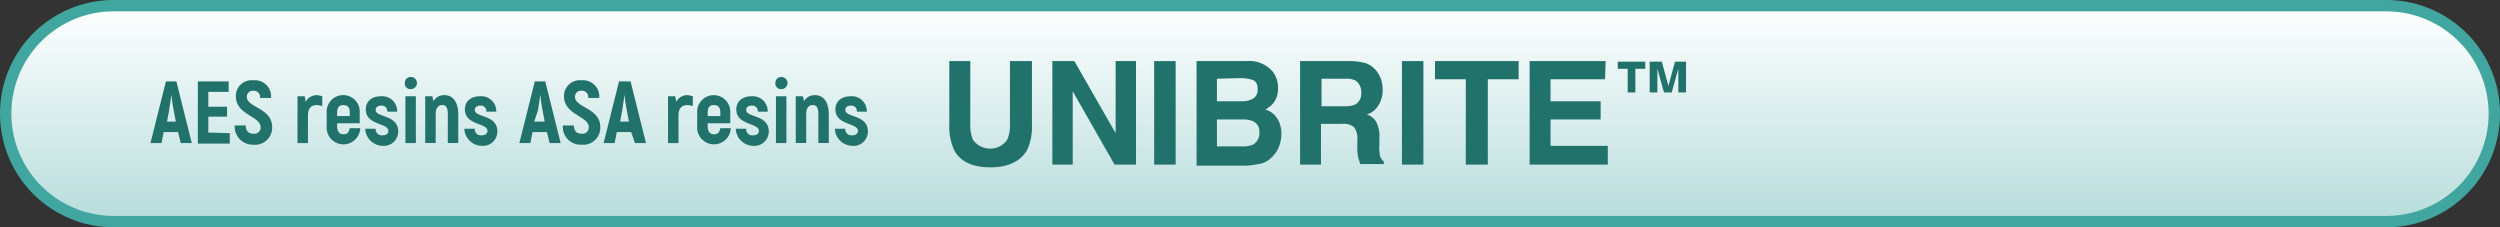 <svg xmlns="http://www.w3.org/2000/svg" xmlns:xlink="http://www.w3.org/1999/xlink" viewBox="0 0 330 30"><rect x="0" y="0" width="330" height="30" fill="#333333" stroke="none"/><defs><style>.cls-1{fill:url(#新規グラデーションスウォッチ_2);}.cls-2{fill:#40a69f;}.cls-3{fill:#22726c;}</style><linearGradient id="新規グラデーションスウォッチ_2" x1="165" y1="0.75" x2="165" y2="29.25" gradientUnits="userSpaceOnUse"><stop offset="0" stop-color="#fff"/><stop offset="1" stop-color="#b7dddb"/></linearGradient></defs><title>03_lineup_unibrite</title><g id="レイヤー_0" data-name="レイヤー 0"><path class="cls-1" d="M15,29.25A14.25,14.25,0,0,1,15,.75H315a14.25,14.25,0,0,1,0,28.5Z" transform="translate(0 0)"/><path class="cls-2" d="M315,1.5a13.5,13.5,0,0,1,0,27H15a13.5,13.5,0,0,1,0-27H315M315,0H15a15,15,0,0,0,0,30H315a15,15,0,0,0,0-30Z" transform="translate(0 0)"/></g><g id="レイヤー_3" data-name="レイヤー 3"><path class="cls-3" d="M125.171,8.063h2.907v8.358a4.614,4.614,0,0,0,.363,2.035,2.764,2.764,0,0,0,4.506,0,4.611,4.611,0,0,0,.364-2.035V8.063h2.907v8.358a7.3,7.3,0,0,1-.655,3.416c-.872,1.453-2.47,2.253-4.8,2.253s-4-.727-4.8-2.253a7.318,7.318,0,0,1-.654-3.416V8.063Z" transform="translate(0 0)"/><path class="cls-3" d="M138.834,8.063h2.98l5.45,9.521V8.063h2.689V21.726h-2.834L141.6,12.06v9.666h-2.689V8.063Z" transform="translate(0 0)"/><path class="cls-3" d="M155.186,21.726h-2.835V8.063h2.835Z" transform="translate(0 0)"/><path class="cls-3" d="M168.049,9.517a3.461,3.461,0,0,1,.654,2.107,3.106,3.106,0,0,1-.654,2.035,4.126,4.126,0,0,1-1.017.8,2.766,2.766,0,0,1,1.6,1.235,3.692,3.692,0,0,1,.508,2.035,4.441,4.441,0,0,1-.581,2.18A4.65,4.65,0,0,1,167.613,21a2.9,2.9,0,0,1-1.526.654,8.117,8.117,0,0,1-1.962.218h-6.178V8.063h6.614A4.049,4.049,0,0,1,168.049,9.517Zm-7.413.872v2.98h3.343a2.862,2.862,0,0,0,1.454-.364,1.366,1.366,0,0,0,.581-1.235c0-.654-.218-1.09-.726-1.236a5.006,5.006,0,0,0-1.6-.218l-3.053.073Zm0,5.305v3.634h3.343a3.668,3.668,0,0,0,1.381-.218,1.711,1.711,0,0,0,.872-1.672,1.459,1.459,0,0,0-.872-1.453,3.419,3.419,0,0,0-1.381-.218h-3.343Z" transform="translate(0 0)"/><path class="cls-3" d="M180.331,8.354a3.359,3.359,0,0,1,1.308.945,3.692,3.692,0,0,1,.655,1.163,4.378,4.378,0,0,1,.218,1.453,3.528,3.528,0,0,1-.509,1.89,2.614,2.614,0,0,1-1.6,1.308,2.009,2.009,0,0,1,1.308,1.09,4.058,4.058,0,0,1,.363,2.108v.944a4.852,4.852,0,0,0,.073,1.236,1.192,1.192,0,0,0,.509.8v.364h-3.125a4.5,4.5,0,0,0-.218-.727,6.347,6.347,0,0,1-.146-1.163V18.529a2.525,2.525,0,0,0-.436-1.745,2.216,2.216,0,0,0-1.6-.436h-2.762v5.378H171.61V8.063h6.541A7.88,7.88,0,0,1,180.331,8.354Zm-5.886,2.035v3.634H177.5a3.425,3.425,0,0,0,1.381-.218,1.632,1.632,0,0,0,.8-1.526,1.8,1.8,0,0,0-.8-1.672,3.043,3.043,0,0,0-1.308-.218Z" transform="translate(0 0)"/><path class="cls-3" d="M187.889,21.726h-2.834V8.063h2.834Z" transform="translate(0 0)"/><path class="cls-3" d="M200.462,8.063v2.4h-4.07V21.726h-2.907V10.462h-4.069v-2.4Z" transform="translate(0 0)"/><path class="cls-3" d="M211.872,10.462h-7.2v2.907h6.614v2.4h-6.614v3.488h7.559v2.471h-10.32V8.063h10.029l-.073,2.4Z" transform="translate(0 0)"/><path class="cls-3" d="M219.358,8.136l.872,3.2.872-3.2h1.453v4.07h-1.017V9.081l-.872,3.125h-1.018l-.872-3.125v3.125h-1.017V8.136Zm-2.18,0v.945h-1.309v3.125h-1.017V9.081h-1.308V8.136Z" transform="translate(0 0)"/><path class="cls-3" d="M23.5,17.43h-1.89l-.291,1.453H19.865L21.9,10.744h1.381l2.035,8.139H23.862Zm-.291-1.381-.291-1.526a19.54,19.54,0,0,1-.29-2.035h0c-.073.581-.218,1.453-.291,2.035l-.291,1.526Z" transform="translate(0 0)"/><path class="cls-3" d="M30.33,17.575v1.381H26.115V10.744h4.07v1.38H27.5v1.963h2.471V15.4H27.5V17.5l2.834.073Z" transform="translate(0 0)"/><path class="cls-3" d="M30.984,16.558h1.454c0,.726.363,1.09,1.017,1.09a.825.825,0,0,0,.945-.872c0-1.454-3.27-1.6-3.27-4.07A2.086,2.086,0,0,1,33.455,10.6a2.14,2.14,0,0,1,2.326,2.326H34.327a.825.825,0,0,0-.872-.945.784.784,0,0,0-.872.8c0,1.453,3.343,1.453,3.343,4A2.253,2.253,0,0,1,33.455,19.1,2.385,2.385,0,0,1,30.984,16.558Z" transform="translate(0 0)"/><path class="cls-3" d="M42.539,12.706v1.308a2.141,2.141,0,0,0-.726-.145c-.727,0-1.163.436-1.163,1.38v3.634H39.269V12.706h.945l.145.727a1.631,1.631,0,0,1,1.526-.873A4.592,4.592,0,0,1,42.539,12.706Z" transform="translate(0 0)"/><path class="cls-3" d="M47.554,16.921a2.222,2.222,0,1,1-4.433-.291V14.886a2.185,2.185,0,1,1,4.36,0v1.381H44.5v.363c0,.727.29,1.09.8,1.09.582,0,.727-.218.872-.8ZM44.5,14.886v.436h1.671v-.436c0-.727-.29-1.017-.872-1.017C44.792,13.869,44.5,14.159,44.5,14.886Z" transform="translate(0 0)"/><path class="cls-3" d="M48.208,16.994h1.381a.8.8,0,0,0,.872.872c.509,0,.8-.218.8-.582,0-1.09-2.979-.726-2.979-2.834,0-1.09.8-1.744,2.035-1.744a1.964,1.964,0,0,1,2.107,2.035H51.115a.727.727,0,0,0-.8-.8c-.436,0-.727.218-.727.582,0,1.017,2.98.581,2.98,2.834a1.9,1.9,0,0,1-2.108,1.89A2.352,2.352,0,0,1,48.208,16.994Z" transform="translate(0 0)"/><path class="cls-3" d="M53.441,10.962a.762.762,0,0,1,.8-.8.8.8,0,1,1,0,1.6A.727.727,0,0,1,53.441,10.962Zm.072,1.744h1.381v6.177H53.513Z" transform="translate(0 0)"/><path class="cls-3" d="M60.49,15.1v3.779H59.109V15.1c0-.872-.218-1.235-.726-1.235s-.872.363-.872,1.162v3.852H56.13V12.706h.944l.146.654a1.592,1.592,0,0,1,1.453-.8C59.763,12.56,60.49,13.433,60.49,15.1Z" transform="translate(0 0)"/><path class="cls-3" d="M61.29,16.994h1.38a.8.8,0,0,0,.873.872c.508,0,.8-.218.8-.582,0-1.09-2.98-.726-2.98-2.834,0-1.09.8-1.744,2.035-1.744a1.966,1.966,0,0,1,2.108,2.035H64.2a.728.728,0,0,0-.8-.8c-.436,0-.727.218-.727.582,0,1.017,2.98.581,2.98,2.834a1.9,1.9,0,0,1-2.107,1.89A2.352,2.352,0,0,1,61.29,16.994Z" transform="translate(0 0)"/><path class="cls-3" d="M72.191,17.43H70.3l-.29,1.453H68.557l2.035-8.139h1.381l2.035,8.139H72.554ZM71.9,16.049l-.291-1.526a19.54,19.54,0,0,1-.29-2.035h0c-.073.581-.218,1.453-.291,2.035l-.509,1.526Z" transform="translate(0 0)"/><path class="cls-3" d="M74.3,16.558h1.454c0,.726.363,1.09,1.017,1.09a.825.825,0,0,0,.945-.872c0-1.454-3.27-1.6-3.27-4.07A2.086,2.086,0,0,1,76.769,10.6,2.14,2.14,0,0,1,79.1,12.924H77.642a.825.825,0,0,0-.873-.945.784.784,0,0,0-.872.8c0,1.453,3.343,1.453,3.343,4A2.253,2.253,0,0,1,76.769,19.1,2.347,2.347,0,0,1,74.3,16.558Z" transform="translate(0 0)"/><path class="cls-3" d="M83.31,17.43H81.421l-.291,1.453H79.676l2.035-8.139h1.526l2.035,8.139H83.819Zm-.291-1.381-.29-1.526a19.544,19.544,0,0,1-.291-2.035h0c-.073.581-.218,1.453-.291,2.035l-.29,1.526Z" transform="translate(0 0)"/><path class="cls-3" d="M91.45,12.706v1.308a2.142,2.142,0,0,0-.727-.145c-.727,0-1.163.436-1.163,1.38v3.634H88.179V12.706h.945l.146.727A1.63,1.63,0,0,1,90.8,12.56,4.659,4.659,0,0,1,91.45,12.706Z" transform="translate(0 0)"/><path class="cls-3" d="M96.464,16.921a2.222,2.222,0,1,1-4.433-.291V14.886a2.185,2.185,0,1,1,4.361,0v1.381h-2.98v.363c0,.727.291,1.09.8,1.09.582,0,.727-.218.873-.8Zm-3.052-2.035v.436h1.672v-.436c0-.727-.291-1.017-.873-1.017C93.7,13.869,93.412,14.159,93.412,14.886Z" transform="translate(0 0)"/><path class="cls-3" d="M97.118,16.994H98.5a.8.8,0,0,0,.872.872c.509,0,.8-.218.8-.582,0-1.09-2.98-.726-2.98-2.834,0-1.09.8-1.744,2.035-1.744a1.966,1.966,0,0,1,2.108,2.035h-1.309a.727.727,0,0,0-.8-.8c-.436,0-.727.218-.727.582,0,1.017,2.98.581,2.98,2.834a1.9,1.9,0,0,1-2.108,1.89A2.352,2.352,0,0,1,97.118,16.994Z" transform="translate(0 0)"/><path class="cls-3" d="M102.351,10.962a.763.763,0,0,1,.8-.8.8.8,0,1,1,0,1.6A.727.727,0,0,1,102.351,10.962Zm.073,1.744h1.381v6.177h-1.381Z" transform="translate(0 0)"/><path class="cls-3" d="M109.4,15.1v3.779h-1.38V15.1c0-.872-.218-1.235-.727-1.235s-.872.363-.872,1.162v3.852H105.04V12.706h.945l.145.654a1.594,1.594,0,0,1,1.454-.8C108.674,12.56,109.4,13.433,109.4,15.1Z" transform="translate(0 0)"/><path class="cls-3" d="M110.2,16.994h1.381a.8.8,0,0,0,.872.872c.509,0,.8-.218.8-.582,0-1.09-2.979-.726-2.979-2.834,0-1.09.8-1.744,2.034-1.744a1.966,1.966,0,0,1,2.108,2.035h-1.308a.728.728,0,0,0-.8-.8c-.436,0-.726.218-.726.582,0,1.017,2.979.581,2.979,2.834a1.9,1.9,0,0,1-2.107,1.89A2.352,2.352,0,0,1,110.2,16.994Z" transform="translate(0 0)"/></g></svg>